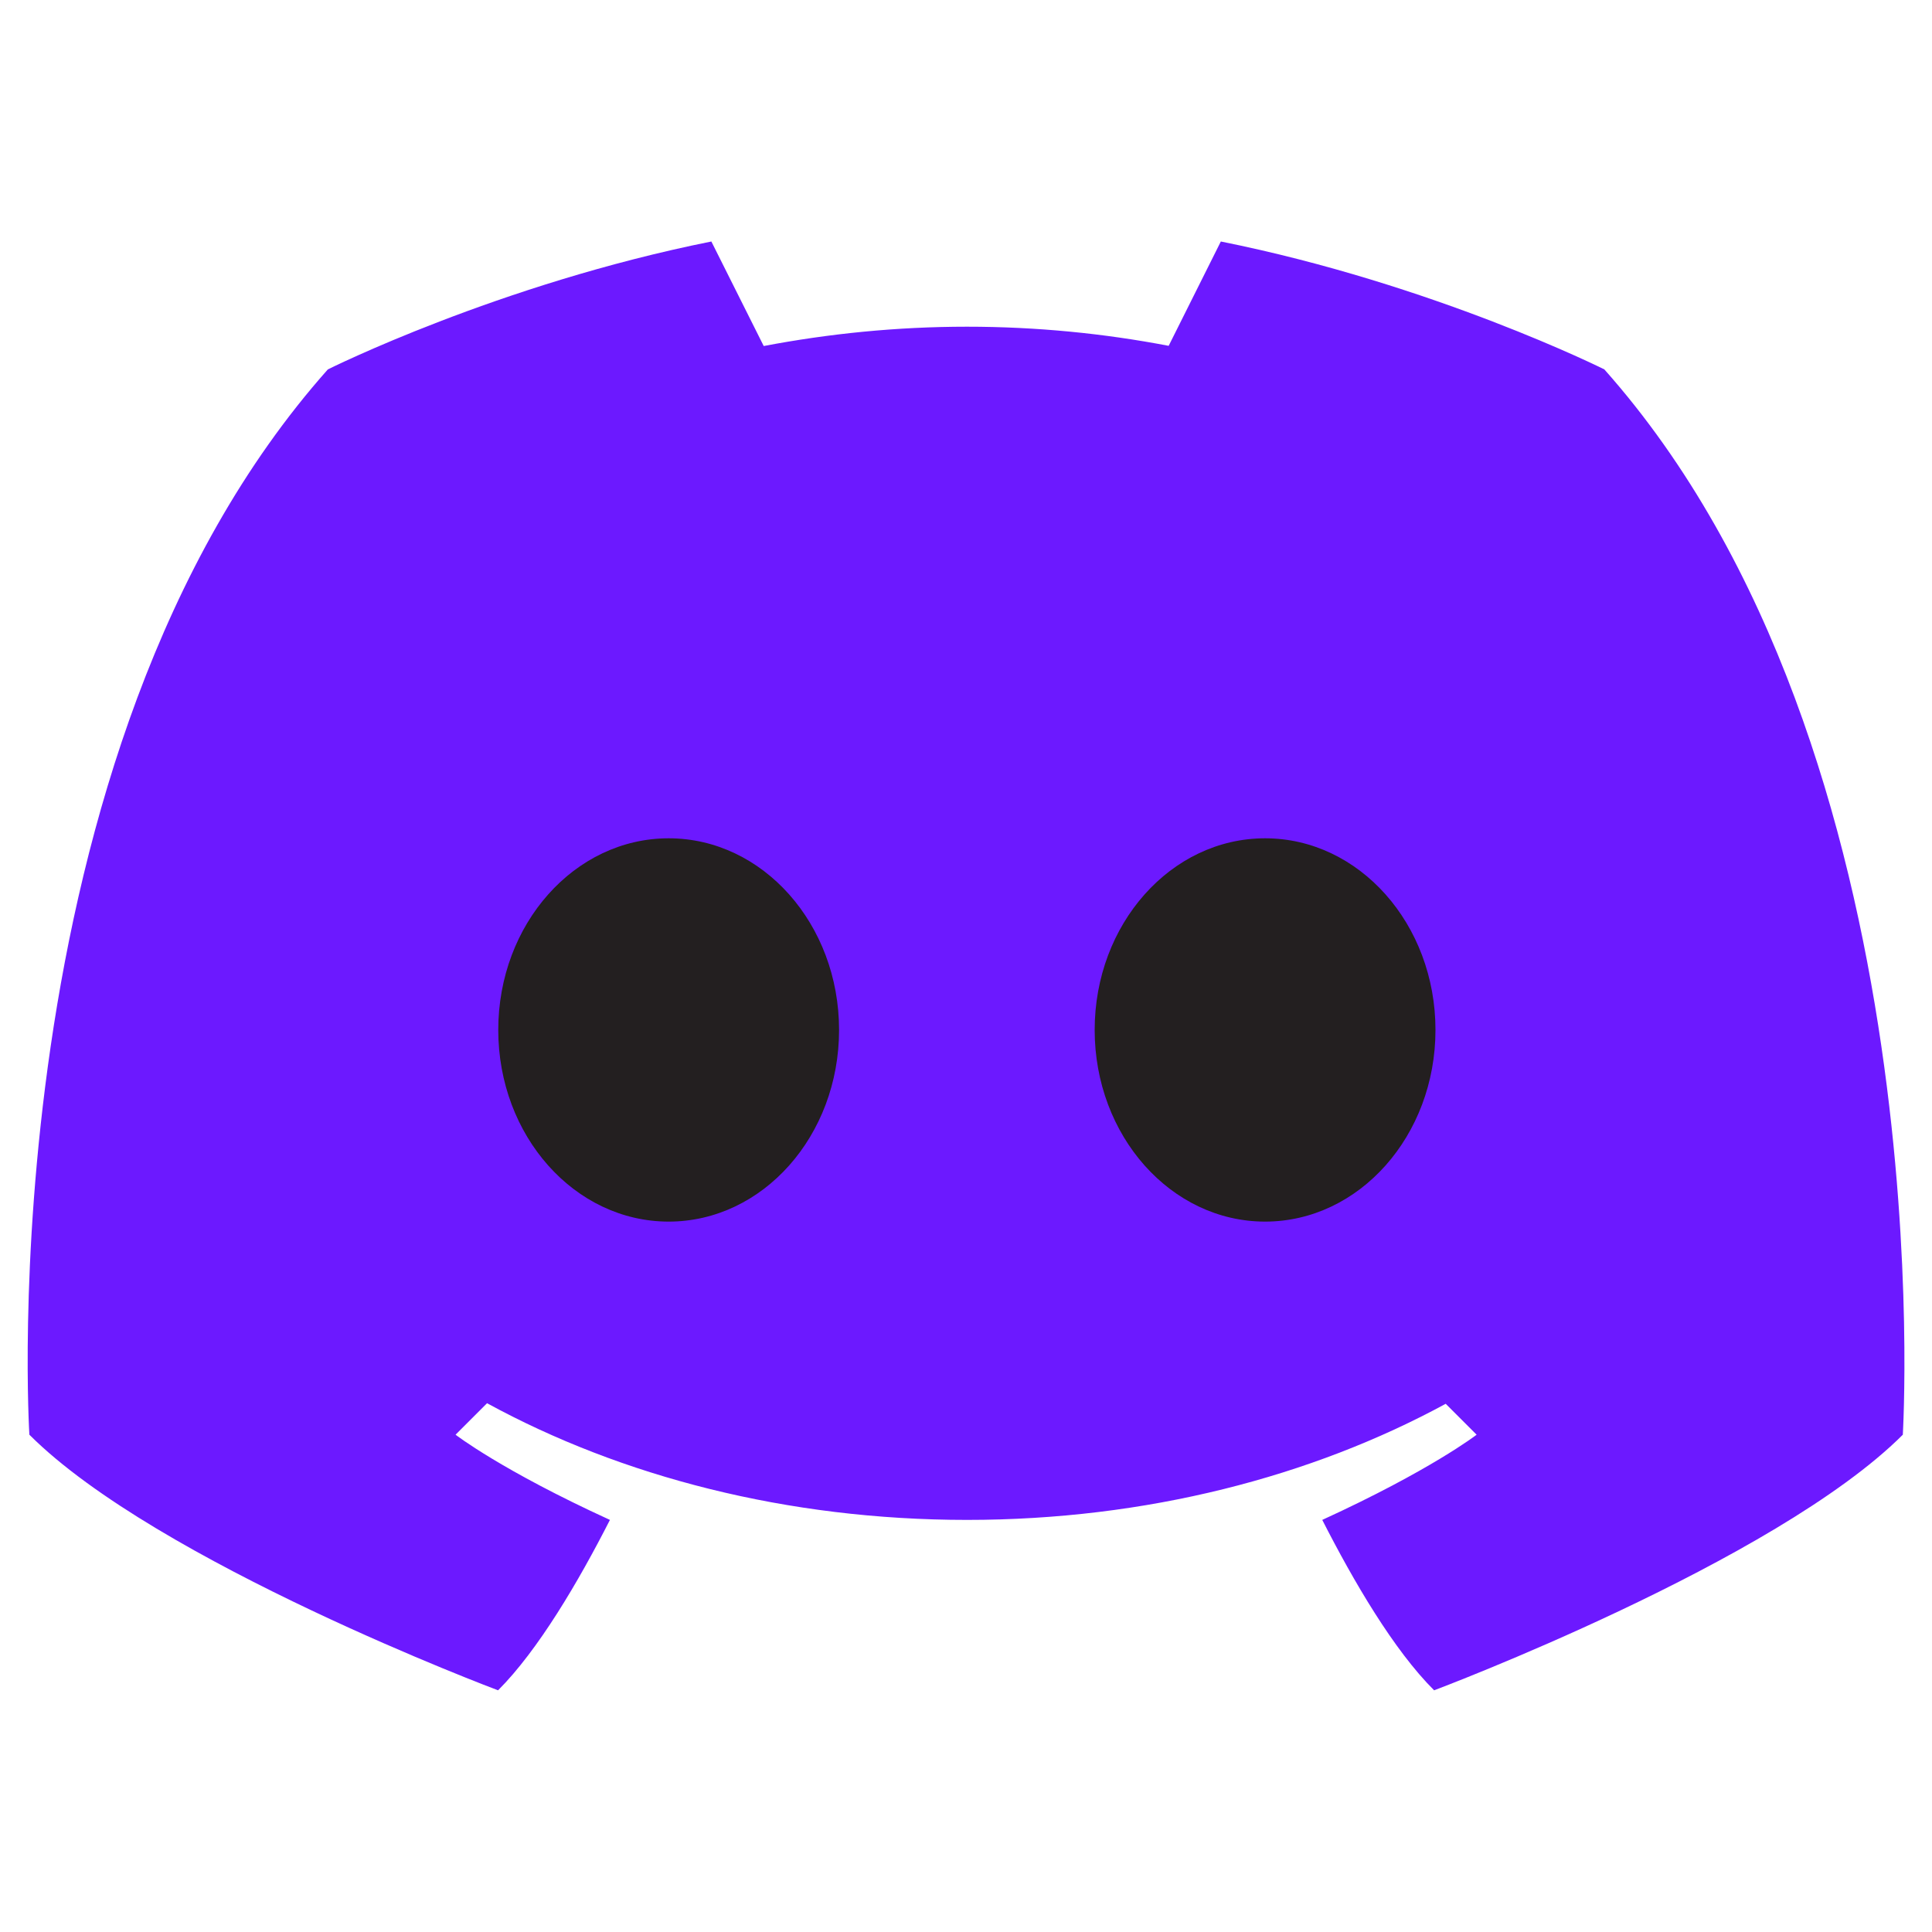 <?xml version="1.0" encoding="utf-8"?>
<!-- Generator: Adobe Illustrator 26.1.0, SVG Export Plug-In . SVG Version: 6.00 Build 0)  -->
<svg version="1.1" id="Layer_1" xmlns="http://www.w3.org/2000/svg" xmlns:xlink="http://www.w3.org/1999/xlink" x="0px" y="0px"
	 viewBox="0 0 100 100" style="enable-background:new 0 0 100 100;" xml:space="preserve">
<style type="text/css">
	.st0{fill:#6C19FF;}
	.st1{fill:#231F20;}
</style>
<g>
	<path class="st0" d="M83.04,19.12c0,0-8.82-4.41-19.85-6.62l-2.7,5.4c-3.34-0.64-6.83-0.99-10.44-0.99c-3.64,0-7.16,0.36-10.52,1
		l-2.71-5.41c-11.03,2.21-19.85,6.62-19.85,6.62C-0.68,38.97,1.52,74.26,1.52,74.26c6.62,6.62,24.26,13.23,24.26,13.23
		c2.08-2.08,4.17-5.64,5.79-8.82c-5.62-2.57-7.99-4.41-7.99-4.41l1.63-1.63c6.94,3.79,15.53,6.04,24.84,6.04
		c9.28,0,17.84-2.24,24.78-6.01l1.6,1.6c0,0-2.38,1.84-7.99,4.41c1.62,3.18,3.7,6.74,5.79,8.82c0,0,17.64-6.62,24.26-13.23
		C98.48,74.26,100.68,38.97,83.04,19.12z"/>
	<ellipse class="st1" cx="34.61" cy="53.31" rx="8.82" ry="9.92"/>
	<ellipse class="st1" cx="65.48" cy="53.31" rx="8.82" ry="9.92"/>
</g>
</svg>
